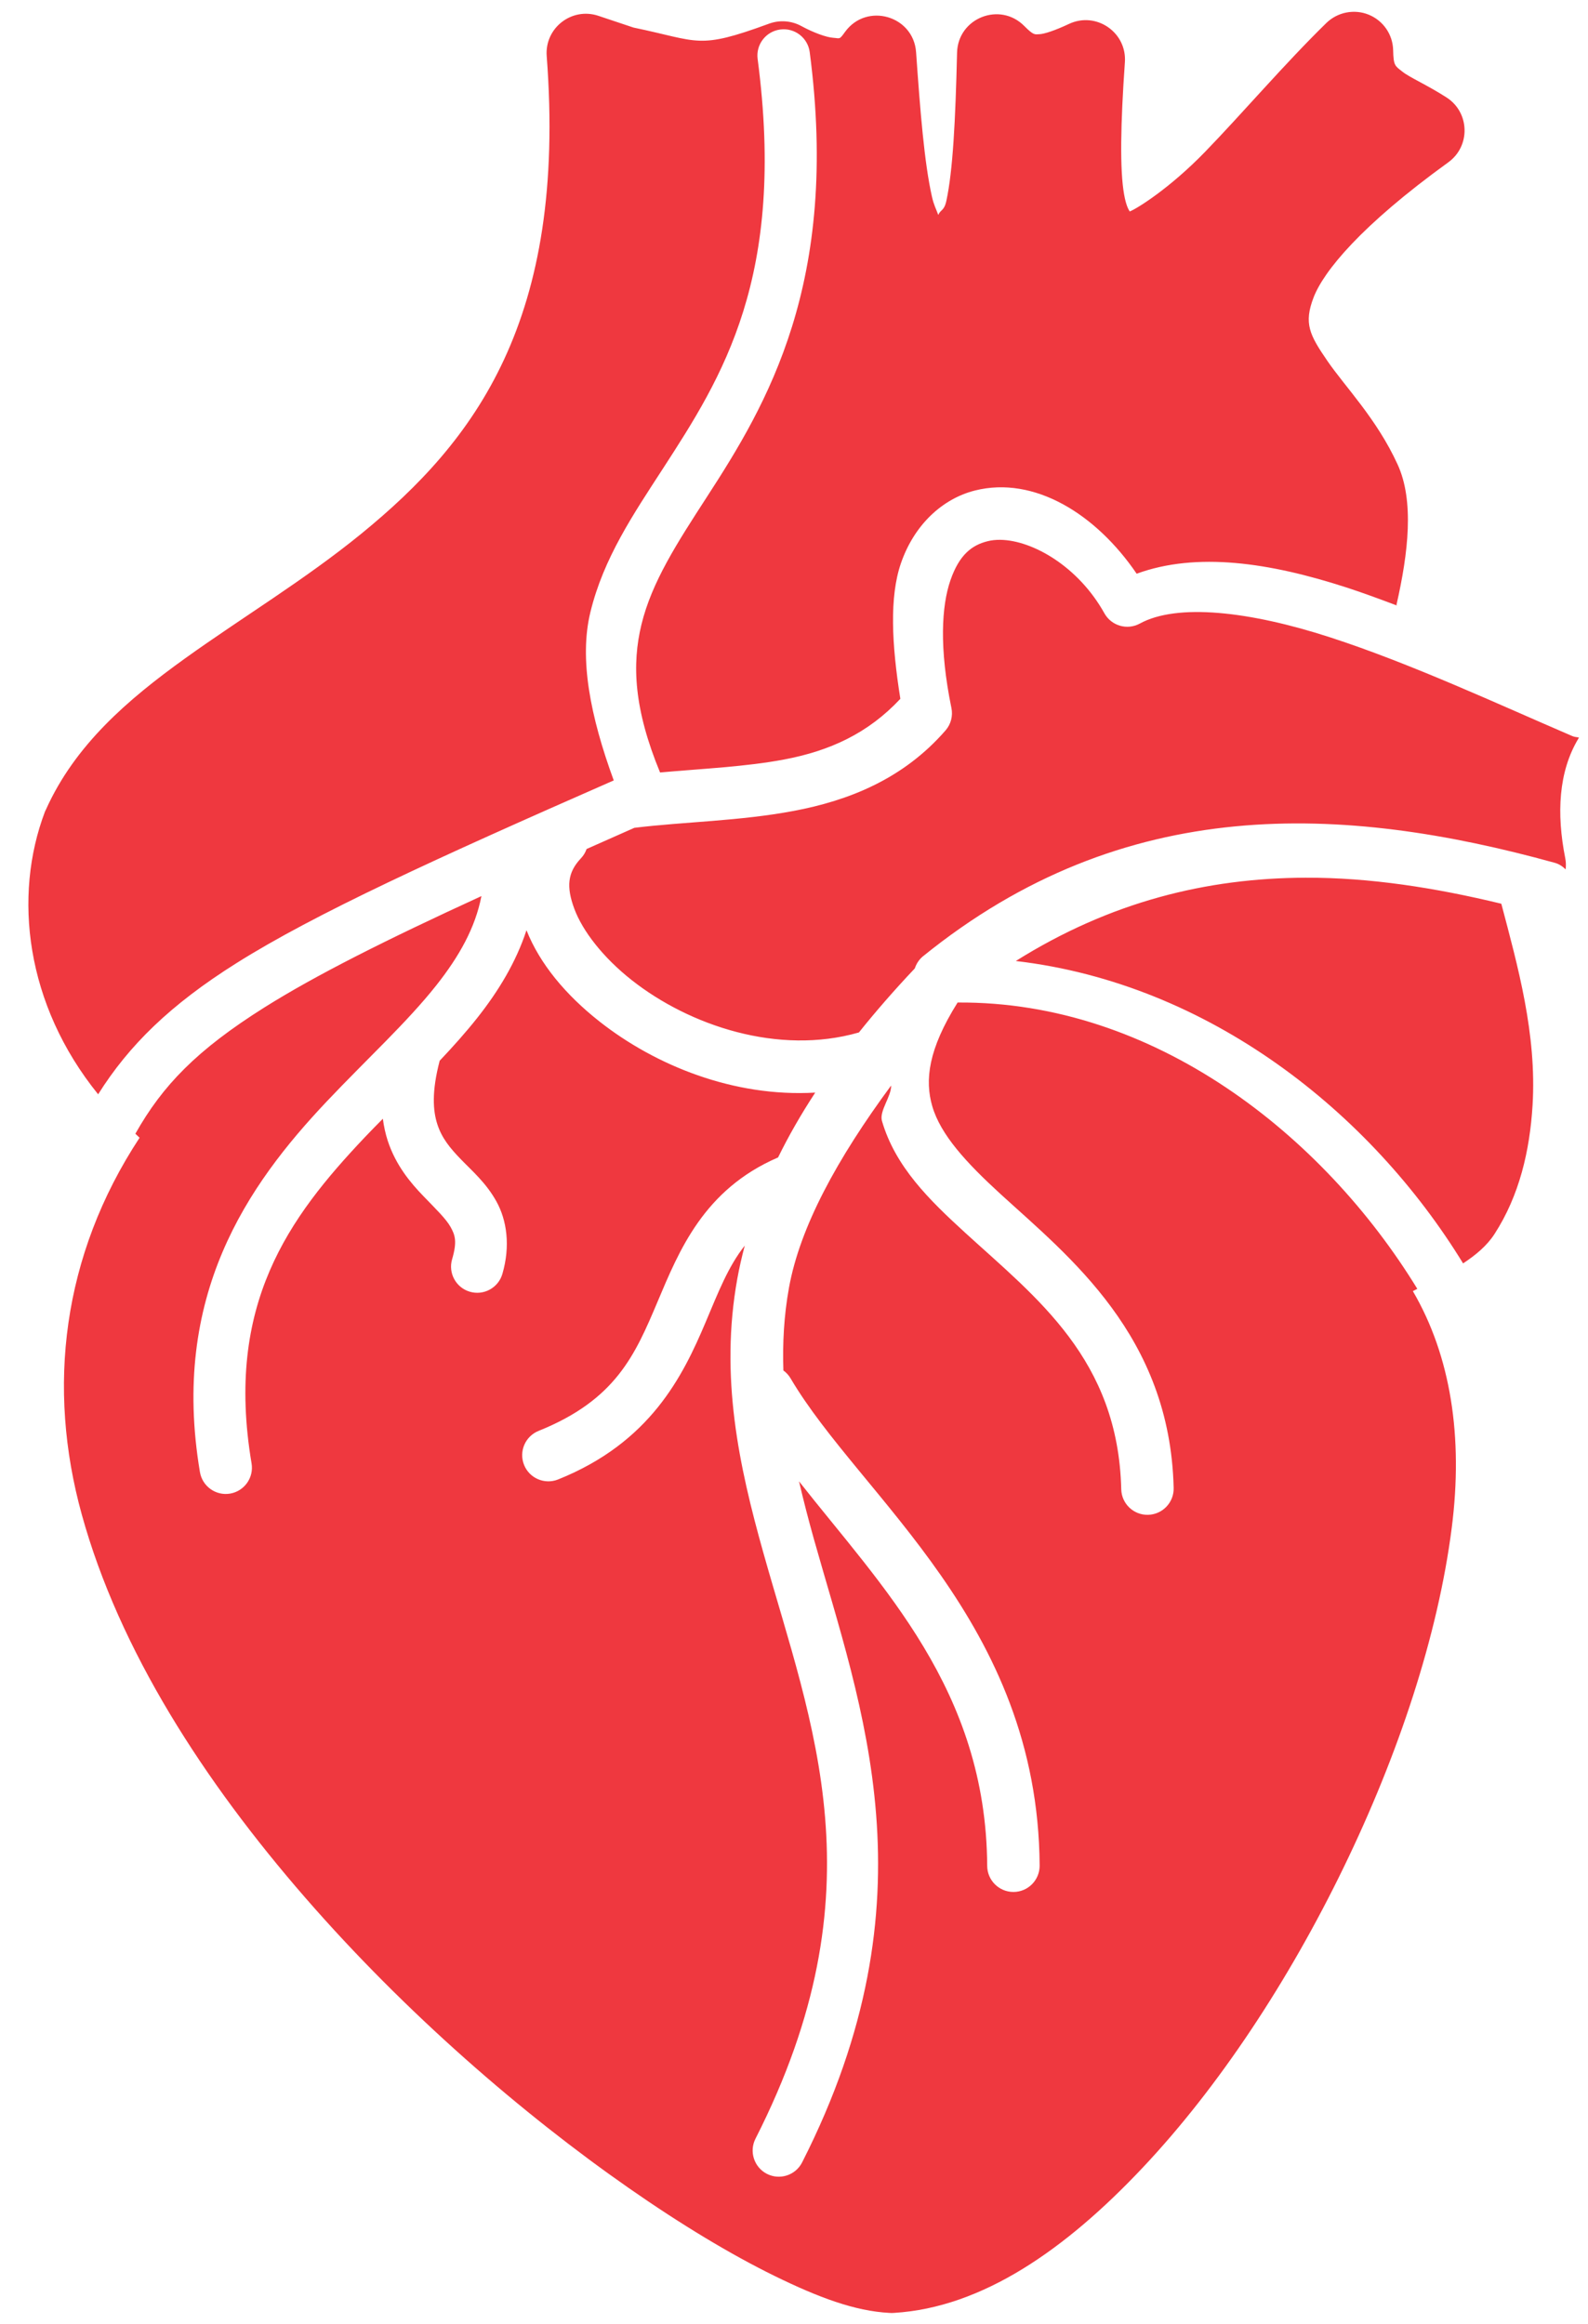 <svg width="41" height="60" viewBox="0 0 41 60" fill="none" xmlns="http://www.w3.org/2000/svg">
<path d="M35.051 0.309C34.954 0.3 34.856 0.305 34.759 0.324C34.566 0.362 34.388 0.455 34.246 0.592C33.162 1.652 32.081 2.922 31.115 3.919C30.195 4.869 29.339 5.397 29.168 5.46C29.137 5.413 29.073 5.304 29.023 5.022C28.909 4.385 28.932 3.186 29.043 1.607C29.097 0.835 28.302 0.289 27.601 0.617C27.227 0.793 26.957 0.878 26.837 0.883C26.717 0.888 26.691 0.919 26.447 0.673C25.818 0.034 24.731 0.465 24.71 1.361C24.668 3.129 24.601 4.405 24.435 5.181C24.377 5.453 24.284 5.406 24.225 5.55C24.168 5.392 24.111 5.299 24.061 5.076C23.865 4.201 23.76 2.888 23.652 1.346C23.584 0.403 22.376 0.057 21.819 0.822C21.666 1.035 21.69 0.988 21.514 0.976C21.338 0.965 20.999 0.842 20.69 0.673C20.432 0.532 20.126 0.511 19.851 0.613C17.998 1.293 18.064 1.065 16.357 0.712L15.448 0.408C14.76 0.179 14.061 0.724 14.115 1.447C14.637 8.277 12.257 11.391 9.331 13.779C7.868 14.973 6.246 15.945 4.772 17.005C3.298 18.065 1.938 19.233 1.188 20.9C1.178 20.918 1.17 20.936 1.162 20.954C0.333 23.137 0.659 25.939 2.534 28.256C3.325 26.996 4.393 25.945 6.105 24.869C8.128 23.595 11.252 22.168 15.846 20.151C15.242 18.5 14.949 17.014 15.243 15.807C15.582 14.412 16.349 13.283 17.115 12.101C18.646 9.738 20.302 7.16 19.561 1.521C19.513 1.15 19.774 0.81 20.145 0.762C20.515 0.713 20.854 0.972 20.905 1.341C21.689 7.306 19.791 10.455 18.248 12.836C17.477 14.027 16.827 15.031 16.561 16.127C16.312 17.153 16.366 18.309 17.042 19.946C18.158 19.846 19.252 19.798 20.24 19.612C21.428 19.388 22.412 18.936 23.246 18.044C23.022 16.64 22.961 15.413 23.261 14.543C23.605 13.547 24.334 12.876 25.173 12.665C26.705 12.281 28.302 13.276 29.347 14.814C30.898 14.246 32.778 14.525 34.76 15.168C35.196 15.309 35.635 15.473 36.074 15.638C36.069 15.634 36.059 15.626 36.054 15.622C36.364 14.263 36.514 12.929 36.084 11.992C35.544 10.812 34.733 9.993 34.272 9.32C33.811 8.648 33.656 8.353 33.916 7.678C34.177 7.004 35.131 5.827 37.392 4.192C37.972 3.774 37.949 2.902 37.347 2.516C36.83 2.185 36.4 2.003 36.209 1.851C36.017 1.699 35.978 1.702 35.969 1.292C35.959 0.888 35.71 0.529 35.335 0.378C35.244 0.341 35.148 0.318 35.051 0.309ZM25.83 13.939C25.711 13.937 25.6 13.949 25.498 13.975C25.092 14.076 24.767 14.324 24.539 14.983C24.311 15.641 24.245 16.727 24.564 18.279C24.607 18.484 24.552 18.698 24.415 18.857C23.317 20.122 21.901 20.674 20.49 20.939C19.094 21.202 17.672 21.217 16.378 21.375C15.937 21.569 15.556 21.74 15.145 21.922C15.114 22.012 15.064 22.094 14.998 22.163C14.653 22.529 14.617 22.896 14.828 23.465C15.039 24.035 15.566 24.721 16.311 25.308C17.802 26.484 20.097 27.254 22.168 26.661C22.17 26.661 22.173 26.66 22.175 26.66C22.607 26.12 23.087 25.568 23.619 25.005C23.658 24.886 23.727 24.78 23.822 24.699C26.428 22.586 29.139 21.603 31.886 21.338C34.632 21.073 37.411 21.524 40.14 22.278C40.253 22.308 40.344 22.372 40.423 22.448C40.433 22.354 40.433 22.257 40.412 22.157C40.184 21.005 40.239 19.924 40.752 19.071C40.757 19.062 40.76 19.052 40.765 19.042C40.708 19.034 40.652 19.03 40.597 19.007C38.709 18.196 36.429 17.133 34.34 16.456C32.252 15.778 30.387 15.574 29.427 16.102C29.101 16.278 28.695 16.16 28.514 15.836C27.84 14.625 26.659 13.952 25.83 13.939ZM33.71 22.663C31.16 22.671 28.671 23.281 26.227 24.814C31.222 25.399 35.391 28.726 37.775 32.622C38.097 32.409 38.387 32.171 38.585 31.865C39.23 30.869 39.498 29.708 39.569 28.534C39.679 26.699 39.188 24.95 38.762 23.335C37.051 22.921 35.366 22.658 33.71 22.663ZM12.43 23.138C9.938 24.281 8.137 25.189 6.828 26.012C5.081 27.112 4.197 28.028 3.495 29.274C3.533 29.308 3.566 29.344 3.604 29.377C1.599 32.428 1.207 35.834 2.111 39.105C3.081 42.617 5.271 45.998 7.877 48.995C10.483 51.993 13.513 54.6 16.231 56.495C17.59 57.443 18.873 58.215 20.001 58.768C21.13 59.321 22.069 59.674 22.962 59.721C23.002 59.724 23.042 59.724 23.082 59.721C25.37 59.582 27.517 58.076 29.493 55.981C31.469 53.887 33.276 51.137 34.69 48.221C36.105 45.306 37.126 42.234 37.482 39.449C37.782 37.101 37.456 35.011 36.478 33.338C36.516 33.318 36.554 33.298 36.593 33.279C34.164 29.308 29.802 25.849 24.724 25.886C23.964 27.096 23.875 27.892 24.07 28.564C24.285 29.301 24.945 30.019 25.832 30.831C27.607 32.453 30.209 34.488 30.302 38.42C30.312 38.794 30.016 39.104 29.642 39.114C29.269 39.123 28.959 38.829 28.949 38.456C28.87 35.095 26.763 33.515 24.918 31.829C23.996 30.986 23.116 30.129 22.771 28.944C22.696 28.685 23.018 28.308 23.007 28.03C21.611 29.923 20.653 31.683 20.37 33.252C20.239 33.978 20.203 34.686 20.226 35.387C20.301 35.441 20.364 35.51 20.411 35.589C22.214 38.656 26.804 41.884 26.842 48.172C26.843 48.547 26.541 48.851 26.167 48.852C25.793 48.853 25.489 48.55 25.488 48.176C25.461 43.63 22.76 40.964 20.63 38.25C20.743 38.737 20.87 39.227 21.009 39.724C22.236 44.097 24.18 49.005 20.709 55.836C20.54 56.168 20.133 56.3 19.801 56.131C19.469 55.961 19.337 55.554 19.506 55.222C22.771 48.795 20.964 44.568 19.707 40.087C19.078 37.847 18.58 35.548 19.037 33.013C19.088 32.732 19.153 32.448 19.229 32.162C18.798 32.707 18.544 33.37 18.218 34.141C17.625 35.545 16.786 37.247 14.409 38.201C14.063 38.339 13.67 38.172 13.531 37.826C13.392 37.48 13.559 37.087 13.905 36.947C15.899 36.146 16.396 34.987 16.975 33.617C17.534 32.293 18.169 30.714 20.089 29.886C20.357 29.339 20.675 28.782 21.048 28.212C18.946 28.334 16.919 27.512 15.473 26.372C14.607 25.689 13.937 24.888 13.593 24.019C13.321 24.851 12.865 25.596 12.327 26.277C12.024 26.66 11.694 27.028 11.352 27.389C11.143 28.187 11.177 28.679 11.293 29.034C11.409 29.389 11.619 29.645 11.902 29.937C12.184 30.23 12.547 30.537 12.816 31.021C13.085 31.505 13.182 32.17 12.971 32.893C12.866 33.254 12.487 33.461 12.126 33.352C11.77 33.245 11.568 32.87 11.673 32.514C11.808 32.054 11.749 31.89 11.632 31.68C11.515 31.47 11.255 31.22 10.928 30.881C10.601 30.542 10.219 30.091 10.01 29.453C9.953 29.276 9.911 29.088 9.885 28.887C9.729 29.045 9.573 29.202 9.421 29.363C7.455 31.44 5.805 33.685 6.495 37.786C6.557 38.154 6.309 38.503 5.941 38.566C5.573 38.628 5.224 38.379 5.162 38.011C4.397 33.46 6.386 30.607 8.442 28.434C9.47 27.347 10.511 26.396 11.268 25.438C11.858 24.69 12.269 23.961 12.43 23.138Z" fill="#EF383F"/>
</svg>
